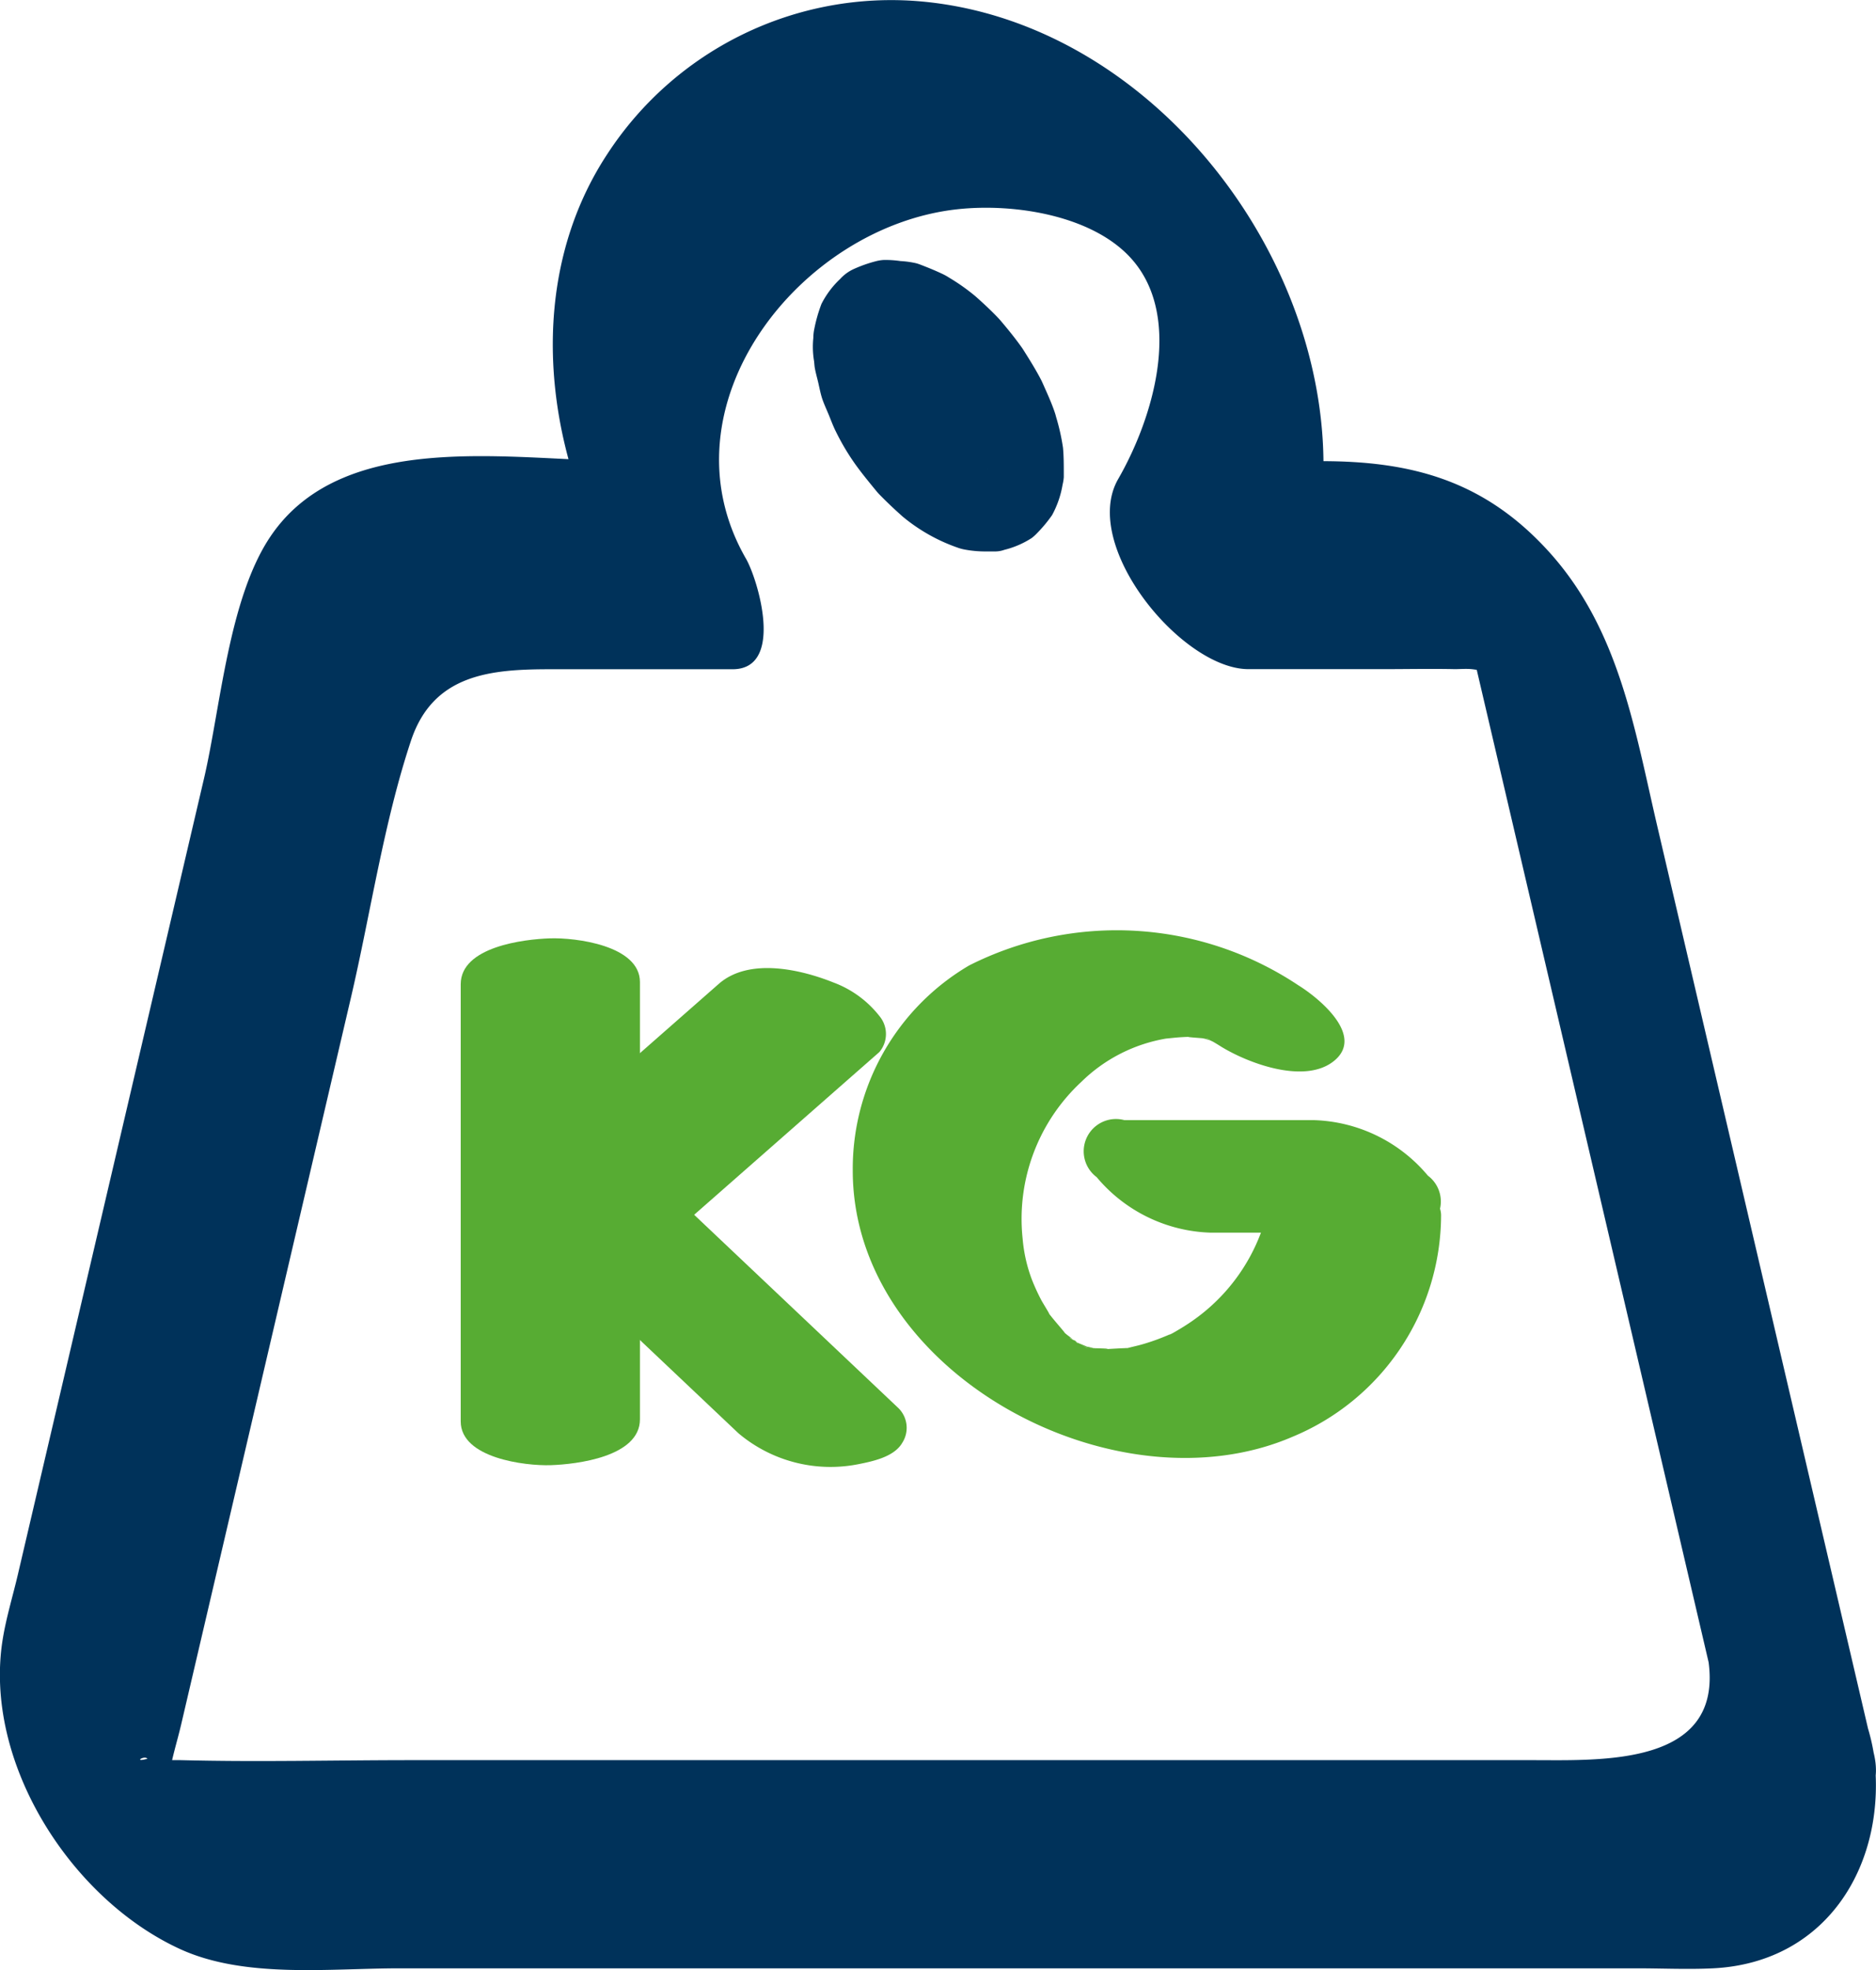 <svg xmlns="http://www.w3.org/2000/svg" width="57.748" height="60.617" viewBox="0 0 57.748 60.617">
  <g id="Group_1346" data-name="Group 1346" transform="translate(-59.75 -98.466)">
    <g id="Group_1339" data-name="Group 1339">
      <g id="Group_1338" data-name="Group 1338">
        <path id="Path_340" data-name="Path 340" d="M117.434,152.428l-4.1-17.553-2.567-10.981c-.7-3-1.174-6.058-3.33-8.444-1.972-2.181-4.2-2.795-6.994-2.795h-5.46l4.011,5.851c4.579-7.951-2-19.235-10.936-20a10.432,10.432,0,0,0-9.618,4.707c-2.538,3.862-1.973,8.985.249,12.842l.413-3.4c-3.5,0-8.757-1.048-11.027,2.318-1.288,1.909-1.536,5.266-2.045,7.445L60.3,146.911c-.155.663-.362,1.334-.469,2.007-.6,3.767,2.1,7.989,5.486,9.527,1.991.9,4.584.582,6.723.582h38.108c.774,0,1.558.038,2.331,0,3.561-.175,5.392-3.278,4.952-6.6a6.1,6.1,0,0,0-2.941-4.29c-1.314-.673-2.347-.058-2.145,1.47.425,3.205-3.31,3.015-5.4,3.015H72.419c-2.367,0-4.743.062-7.11,0-.173,0-.346,0-.52,0-.126,0-.592-.016-.441-.061-.661.2.049-.24-.045.159q.751,1.941.587.887l.065-.495c.074-.526.247-1.056.368-1.572l5.24-22.423c.6-2.581,1-5.336,1.836-7.855.683-2.063,2.464-2.205,4.3-2.205H82.3c1.61,0,.784-2.754.414-3.4-2.7-4.686,1.647-10.225,6.511-10.753,1.777-.193,4.25.2,5.42,1.6,1.513,1.809.584,4.864-.474,6.7-1.175,2.039,1.952,5.85,4.01,5.85h4.153c.731,0,1.464-.016,2.195,0,.17,0,.35-.017.52,0,.741.075.854.458.316-.442-.917-1.535-.375-.471-.183.351l.779,3.333,4.992,21.355,1.391,5.953a6.389,6.389,0,0,0,2.941,4.29C116.487,154.512,117.8,153.994,117.434,152.428Z" fill="#00325a"/>
        <path id="Path_341" data-name="Path 341" d="M89.912,113.038a1.373,1.373,0,0,1,.048-.349l-.153.555a1.365,1.365,0,0,1,.252-.478l-.329.385a1.344,1.344,0,0,1,.578-.4l-.478.168a1.371,1.371,0,0,1,.558-.06l-.572-.057a1.345,1.345,0,0,1,.367.1l-.632-.264a1.493,1.493,0,0,1,.208.113L89.1,112.3a1.621,1.621,0,0,1,.183.148l-.65-.62c.04.04.077.082.113.125l-.607-.769a1.624,1.624,0,0,1,.1.139l-.5-.844a1.551,1.551,0,0,1,.09.183l-.344-.83a1.51,1.51,0,0,1,.061.2l-.183-.777a1.439,1.439,0,0,1,.03.245l-.018-.685a1.422,1.422,0,0,1-.05.4l.152-.554a1.353,1.353,0,0,1-.265.487l.329-.384a1.364,1.364,0,0,1-.541.37l.478-.168a1.974,1.974,0,0,1-.664.055l.572.057a1.447,1.447,0,0,1-.273-.08l.633.264a1.532,1.532,0,0,1-.215-.116l.658.451a1.357,1.357,0,0,1-.163-.129l.649.62a1.558,1.558,0,0,1-.14-.153l.607.769a1.586,1.586,0,0,1-.1-.144l.5.844c-.029-.051-.054-.1-.078-.157l.344.83a1.6,1.6,0,0,1-.064-.2l.183.777a1.536,1.536,0,0,1-.032-.253l.018.685v-.037a2.645,2.645,0,0,0-.11-1.073,4.056,4.056,0,0,0-.436-1.218,5.5,5.5,0,0,0-.8-1.228,4.935,4.935,0,0,0-.953-1l-.658-.451a2.14,2.14,0,0,0-1.205-.321l-.477.168a1.241,1.241,0,0,0-.482.939,6.4,6.4,0,0,0,.034.886c.025.159.074.327.109.476s.069.333.12.492.144.359.208.514.13.336.209.494a7.262,7.262,0,0,0,.606,1.023c.2.279.431.56.649.825.026.031.052.062.08.091.222.229.462.456.7.668.03.027.061.054.093.078a5.449,5.449,0,0,0,1.641.908,1.343,1.343,0,0,0,.207.055,3.48,3.48,0,0,0,.629.058h.314a.851.851,0,0,0,.276-.05,2.77,2.77,0,0,0,.846-.366,1.488,1.488,0,0,0,.166-.152,4.285,4.285,0,0,0,.456-.549,2.978,2.978,0,0,0,.324-.938,1.389,1.389,0,0,0,.037-.231c0-.037,0-.074,0-.111,0-.261,0-.531-.024-.792a6.585,6.585,0,0,0-.213-.95c-.01-.039-.02-.078-.033-.116-.1-.305-.244-.615-.374-.909-.014-.031-.028-.063-.043-.093-.159-.311-.354-.623-.54-.918-.018-.028-.036-.057-.055-.085-.2-.284-.433-.571-.658-.836-.026-.03-.051-.059-.079-.088-.212-.224-.467-.461-.7-.667a6.273,6.273,0,0,0-.817-.577,1.606,1.606,0,0,0-.177-.1c-.226-.109-.475-.21-.711-.3-.037-.014-.075-.027-.114-.038a2.9,2.9,0,0,0-.492-.069,3.1,3.1,0,0,0-.518-.033,1.235,1.235,0,0,0-.242.04,4.156,4.156,0,0,0-.687.244,1.284,1.284,0,0,0-.407.3,2.79,2.79,0,0,0-.575.767,4.662,4.662,0,0,0-.22.767,1.408,1.408,0,0,0-.031.282,2.645,2.645,0,0,0,.11,1.073,4.04,4.04,0,0,0,.436,1.217,5.486,5.486,0,0,0,.8,1.229,4.956,4.956,0,0,0,.953,1l.658.452a2.14,2.14,0,0,0,1.205.321l.477-.168A1.241,1.241,0,0,0,89.912,113.038Z" fill="#00325a"/>
      </g>
    </g>
    <g id="Group_1345" data-name="Group 1345">
      <g id="Group_1340" data-name="Group 1340">
        <path id="Path_342" data-name="Path 342" d="M73.932,128.749V142.2c0,1.129,1.984,1.373,2.775,1.346s2.742-.256,2.742-1.412V128.683c0-1.129-1.983-1.373-2.775-1.346s-2.742.256-2.742,1.412Z" fill="#57ac33"/>
      </g>
      <g id="Group_1341" data-name="Group 1341">
        <path id="Path_343" data-name="Path 343" d="M81.874,128.739l-6.707,5.891-.949.833a.861.861,0,0,0-.008,1.1,3.218,3.218,0,0,0,1.426,1.041c1.016.407,2.6.768,3.527-.045l6.707-5.891.949-.833a.861.861,0,0,0,.008-1.1,3.231,3.231,0,0,0-1.426-1.042c-1.016-.406-2.6-.768-3.527.046Z" fill="#57ac33"/>
      </g>
      <g id="Group_1342" data-name="Group 1342">
        <path id="Path_344" data-name="Path 344" d="M74.241,134.77l7.2,6.81,1.04.984a4.395,4.395,0,0,0,3.685.953c.451-.089,1.111-.226,1.36-.662a.852.852,0,0,0-.146-1.089l-7.2-6.811-1.04-.983a4.4,4.4,0,0,0-3.685-.954c-.451.09-1.111.227-1.359.663a.852.852,0,0,0,.145,1.089Z" fill="#57ac33"/>
      </g>
      <g id="Group_1343" data-name="Group 1343">
        <path id="Path_345" data-name="Path 345" d="M98.929,134.484a5.761,5.761,0,0,1-2.443,4.6c-.184.131-.376.249-.571.362-.3.171-.134.065-.069.035-.1.048-.208.093-.314.135a6.458,6.458,0,0,1-.65.221c-.112.031-.225.056-.337.084-.5.125.333,0-.187.025-.238.01-.478.025-.716.039.532-.031-.125-.028-.293-.044-.455-.042.086-.005.144.034a1.634,1.634,0,0,0-.336-.084c-.465-.1.162.029.2.079a4.032,4.032,0,0,0-.473-.2c.051-.009.61.351.2.1-.094-.059-.193-.117-.29-.173-.349-.2.167.057.138.1,0,0-.286-.227-.265-.209a1.537,1.537,0,0,1-.252-.222c.268.389.167.171.074.059-.179-.218-.367-.423-.53-.653.242.343-.1-.2-.153-.3a6.391,6.391,0,0,1-.285-.618,4.646,4.646,0,0,1-.291-1.269,5.751,5.751,0,0,1,1.813-4.839,4.89,4.89,0,0,1,2.617-1.328c.3-.064-.293.031.013,0,.148-.014.295-.032.443-.04.12-.007.241-.012.361-.01-.42-.006.2.033.287.043.491.055.075.022-.02-.006.1.025.208.053.311.085.2.06.137.038-.19-.067.052,0,.386.18.389.167l-.281-.139c.123.068.243.139.362.215.845.52,2.609,1.181,3.5.425.928-.786-.531-1.948-1.119-2.31a10.078,10.078,0,0,0-10.134-.61,7.257,7.257,0,0,0-3.582,6.31c0,6.241,8.085,10.54,13.535,8.192a7.4,7.4,0,0,0,4.575-6.808c.006-.46-.546-1-.85-1.251a5.023,5.023,0,0,0-1.906-.951c-.789-.188-2.417-.388-2.433.818Z" fill="#57ac33"/>
      </g>
      <g id="Group_1344" data-name="Group 1344">
        <path id="Path_346" data-name="Path 346" d="M97.016,136.392h5.834a.993.993,0,0,0,.854-1.754,4.759,4.759,0,0,0-3.508-1.708H94.362a.993.993,0,0,0-.854,1.754,4.76,4.76,0,0,0,3.508,1.708Z" fill="#57ac33"/>
      </g>
    </g>
  </g>
</svg>
